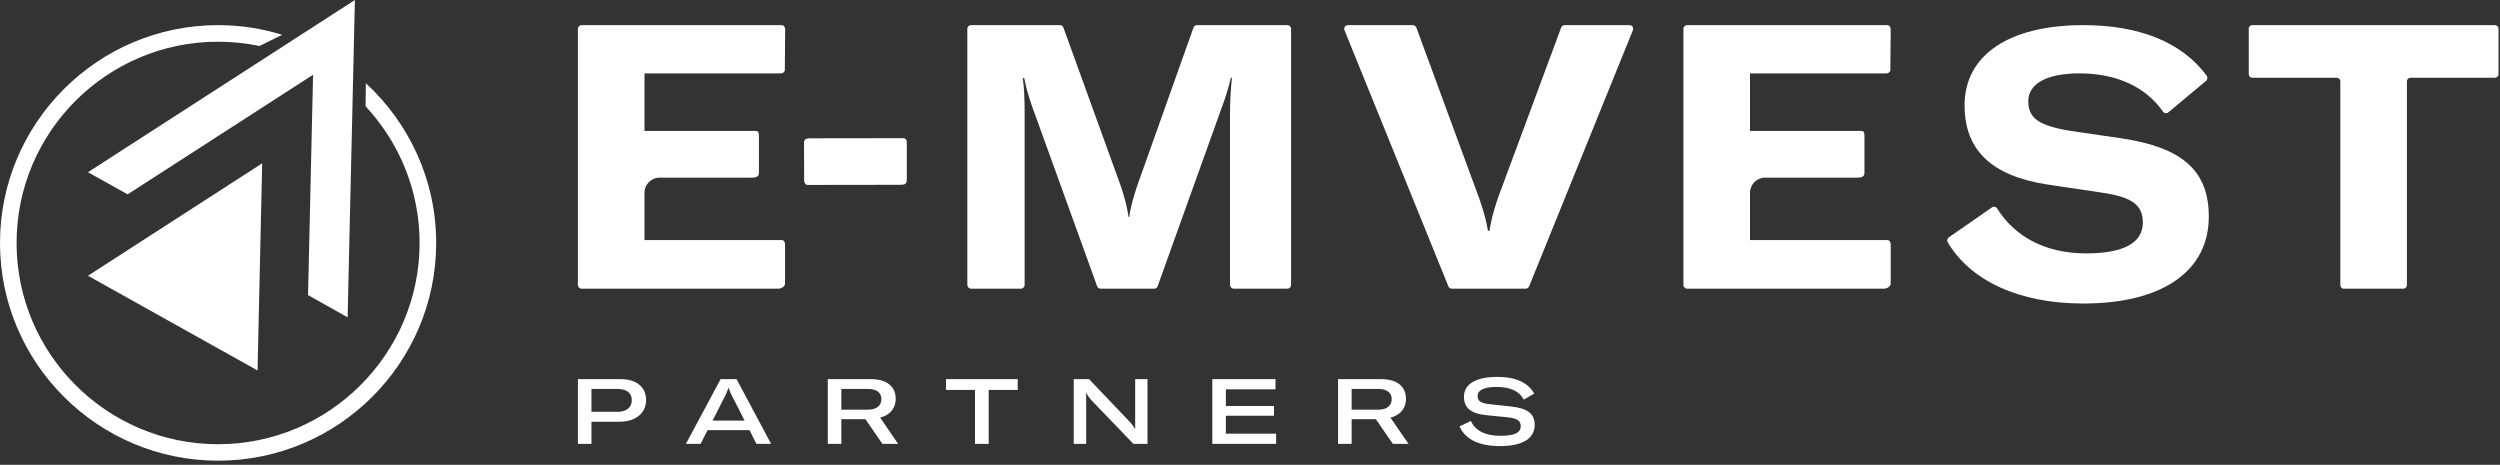 <svg id="SvgjsSvg1017" xmlns="http://www.w3.org/2000/svg" version="1.1" xmlns:xlink="http://www.w3.org/1999/xlink" xmlns:svgjs="http://svgjs.com/svgjs" width="199" height="37" viewBox="0 0 199 37"><rect x="0" y="0" width="199" height="37" fill="#333333" stroke="none"/><title>Fill 1</title><desc>Created with Avocode.</desc><defs id="SvgjsDefs1018"></defs><path id="SvgjsPath1019" d="M201.41 65.18C202.66 65.18 203.43 65.81 203.43 66.84C203.43 67.89 202.59 68.57 201.31 68.57H199.08V70.33H198V65.18ZM201.17 67.78C201.87 67.78 202.29 67.43 202.29 66.85C202.29 66.29 201.89 65.96 201.17 65.96H199.08V67.78ZM211.66 69.24H208.32L207.77 70.33H206.6L209.36 65.18H210.63L213.38 70.33H212.21ZM211.27 68.48L210.6 67.16C210.29 66.58 210.13 66.28 210 65.88H209.98C209.85 66.28 209.7 66.58 209.39 67.16L208.72 68.48ZM220.89 68.37H218.97V70.33H217.89V65.18H221.32C222.86 65.18 223.3 66.01 223.3 66.75C223.3 67.33 222.99 68.01 222.06 68.24L223.49 70.33H222.24ZM218.97 67.61H221.09C221.91 67.61 222.16 67.17 222.16 66.77C222.16 66.38 221.92 65.96 221.1 65.96H218.97ZM233.01 66.04H230.7V70.33H229.61V66.04H227.3V65.18H233.01ZM237.47 65.18H238.69L241.96 68.61C242.12 68.79 242.25 68.96 242.33 69.13H242.36V65.18H243.34V70.33H242.22L238.85 66.83C238.71 66.67 238.56 66.46 238.48 66.31H238.45C238.46 66.52 238.46 66.74 238.46 66.95V70.33H237.47ZM253.58 69.52V70.33H248.5V65.18H253.53V65.99H249.58V67.32H253.41V68.09H249.58V69.52ZM261.52 68.37H259.59V70.33H258.51V65.18H261.94C263.48 65.18 263.92 66.01 263.92 66.75C263.92 67.33 263.61 68.01 262.68 68.24L264.12 70.33H262.87ZM259.59 67.61H261.71C262.53 67.61 262.78 67.17 262.78 66.77C262.78 66.38 262.54 65.96 261.72 65.96H259.59ZM274.16 68.82C274.16 67.91 273.58 67.49 272.22 67.35L270.71 67.19C269.89 67.11 269.62 66.95 269.62 66.52C269.62 66.05 270.15 65.8 271.13 65.8C272.26 65.8 272.95 66.16 273.29 66.81L274.13 66.33C273.61 65.44 272.65 65 271.18 65C269.48 65 268.53 65.58 268.53 66.58C268.53 67.47 269.1 67.93 270.32 68.05L271.95 68.21C272.75 68.29 273.05 68.48 273.05 68.92C273.05 69.46 272.54 69.69 271.44 69.69C270.22 69.69 269.43 69.28 269.08 68.51L268.18 68.94C268.63 69.97 269.73 70.51 271.4 70.51C273.19 70.51 274.16 69.91 274.16 68.82Z " fill="#ffffff" fill-opacity="1" transform="matrix(1,0,0,1,-152,-35)"></path><path id="SvgjsPath1020" d="M214.49 57.57C214.49 57.81 214.2 57.98 213.94 57.98H198.3C198.14 57.98 198 57.84 198 57.68V37.3C198 37.13 198.14 37 198.3 37H214.21C214.41 37 214.5 37.16 214.5 37.38L214.47 40.62C214.43 40.75 214.31 40.84 214.18 40.84H203.3V45.42H212.13C212.34 45.42 212.41 45.5 212.41 45.81V48.73C212.41 49.02 212.28 49.14 211.84 49.14H204.5C203.84 49.14 203.3 49.68 203.3 50.34V54.11H214.22C214.42 54.11 214.49 54.28 214.49 54.49 " fill="#ffffff" fill-opacity="1" transform="matrix(1,0,0,1,-152,-35)"></path><path id="SvgjsPath1021" d="M302.5 57.57C302.5 57.81 302.2 57.98 301.94 57.98H286.3C286.14 57.98 286 57.84 286 57.68V37.3C286 37.13 286.14 37 286.3 37H302.21C302.41 37 302.5 37.16 302.5 37.38L302.47 40.62C302.43 40.75 302.31 40.84 302.18 40.84H291.3V45.42H300.13C300.34 45.42 300.41 45.5 300.41 45.81V48.73C300.41 49.02 300.28 49.14 299.84 49.14H292.5C291.84 49.14 291.3 49.68 291.3 50.34V54.11H302.22C302.42 54.11 302.5 54.28 302.5 54.49 " fill="#ffffff" fill-opacity="1" transform="matrix(1,0,0,1,-152,-35)"></path><path id="SvgjsPath1022" d="M229.3 37H236.37C236.5 37 236.61 37.08 236.65 37.2L241.23 49.85C241.53 50.77 241.74 51.56 241.83 52.27H241.89C241.97 51.56 242.21 50.74 242.51 49.82L247 37.2C247.04 37.08 247.16 37 247.28 37H254.47C254.64 37 254.77 37.13 254.77 37.3V57.68C254.77 57.84 254.64 57.98 254.47 57.98H250.22C250.05 57.98 249.91 57.84 249.91 57.68V43.94C249.91 43.06 249.97 42.08 250.06 41.19H249.97C249.86 41.76 249.53 42.85 249.23 43.62L244.15 57.78C244.11 57.9 243.99 57.98 243.87 57.98H239.61C239.48 57.98 239.37 57.9 239.33 57.78L234.21 43.62C233.92 42.85 233.65 41.87 233.53 41.22H233.41C233.53 41.99 233.56 42.97 233.56 43.94V57.68C233.56 57.84 233.43 57.98 233.26 57.98H229.3C229.13 57.98 229 57.84 229 57.68V37.3C229 37.13 229.13 37 229.3 37 " fill="#ffffff" fill-opacity="1" transform="matrix(1,0,0,1,-152,-35)"></path><path id="SvgjsPath1023" d="M259.29 37H264.46C264.59 37 264.69 37.08 264.74 37.19L269.76 50.83C270.12 51.89 270.32 52.6 270.44 53.37H270.56C270.68 52.6 270.86 51.89 271.21 50.83L276.27 37.19C276.31 37.08 276.42 37 276.54 37H281.71C281.92 37 282.06 37.21 281.98 37.4L273.72 57.79C273.67 57.9 273.57 57.98 273.45 57.98H267.56C267.44 57.98 267.33 57.9 267.29 57.79L259.02 37.4C258.94 37.21 259.09 37 259.29 37 " fill="#ffffff" fill-opacity="1" transform="matrix(1,0,0,1,-152,-35)"></path><path id="SvgjsPath1024" d="M307.13 53.89L310.56 51.51C310.7 51.41 310.88 51.45 310.97 51.59C312.36 53.8 314.74 55.17 318.07 55.17C320.91 55.17 322.57 54.4 322.57 52.72C322.57 51.27 321.65 50.68 319.29 50.33L314.93 49.68C310.61 49 308.38 47.02 308.38 43.38C308.38 39.39 311.91 37 317.83 37C322.21 37 325.64 38.31 327.65 41.02C327.74 41.15 327.72 41.34 327.6 41.44L324.6 43.94C324.47 44.05 324.27 44.02 324.17 43.88C322.83 41.95 320.51 40.84 317.54 40.84C314.96 40.84 313.45 41.64 313.45 43.06C313.45 44.42 314.31 45.01 316.83 45.42L321.06 46.04C325.68 46.78 327.82 48.55 327.82 52.25C327.82 56.53 324.2 59.16 317.83 59.16C312.7 59.16 308.85 57.34 307.04 54.29C306.96 54.16 307 53.98 307.13 53.89 " fill="#ffffff" fill-opacity="1" transform="matrix(1,0,0,1,-152,-35)"></path><path id="SvgjsPath1025" d="M350.59 41.19H343.87C343.72 41.19 343.59 41.32 343.59 41.48V57.69C343.59 57.85 343.46 57.98 343.31 57.98H338.57C338.41 57.98 338.29 57.85 338.29 57.69V41.48C338.29 41.32 338.16 41.19 338 41.19H331.28C331.13 41.19 331 41.07 331 40.91V37.28C331 37.13 331.13 37 331.28 37H350.59C350.75 37 350.88 37.13 350.88 37.28V40.91C350.88 41.07 350.75 41.19 350.59 41.19 " fill="#ffffff" fill-opacity="1" transform="matrix(1,0,0,1,-152,-35)"></path><path id="SvgjsPath1026" d="M216.51 46.01C216.1 46.01 216 46.11 216 46.41L216.01 49.33C216.01 49.52 216.09 49.72 216.28 49.72L223.69 49.71C224 49.71 224.18 49.65 224.18 49.31V46.38C224.18 46.13 224.1 46.01 223.91 46 " fill="#ffffff" fill-opacity="1" transform="matrix(1,0,0,1,-152,-35)"></path><path id="SvgjsPath1027" d="M181.12 41.62L181.1 43.46C183.76 46.32 185.4 50.14 185.4 54.34C185.4 63.17 178.2 70.36 169.36 70.36C160.51 70.36 153.32 63.17 153.32 54.34C153.32 45.5 160.51 38.32 169.36 38.32C170.49 38.32 171.59 38.44 172.66 38.66L174.46 37.77C172.85 37.27 171.14 37 169.36 37C159.79 37 152 44.78 152 54.34C152 63.9 159.79 71.67 169.36 71.67C178.93 71.67 186.72 63.9 186.72 54.34C186.72 49.31 184.55 44.79 181.12 41.62 " fill="#ffffff" fill-opacity="1" transform="matrix(1,0,0,1,-152,-35)"></path><path id="SvgjsPath1028" d="M176.92 40.95L176.52 58.49L179.67 60.26L180.25 35L159 48.71L162.16 50.47Z " fill="#ffffff" fill-opacity="1" transform="matrix(1,0,0,1,-152,-35)"></path><path id="SvgjsPath1029" d="M172.87 48L159 56.95L172.5 64.49Z " fill="#ffffff" fill-opacity="1" transform="matrix(1,0,0,1,-152,-35)"></path></svg>